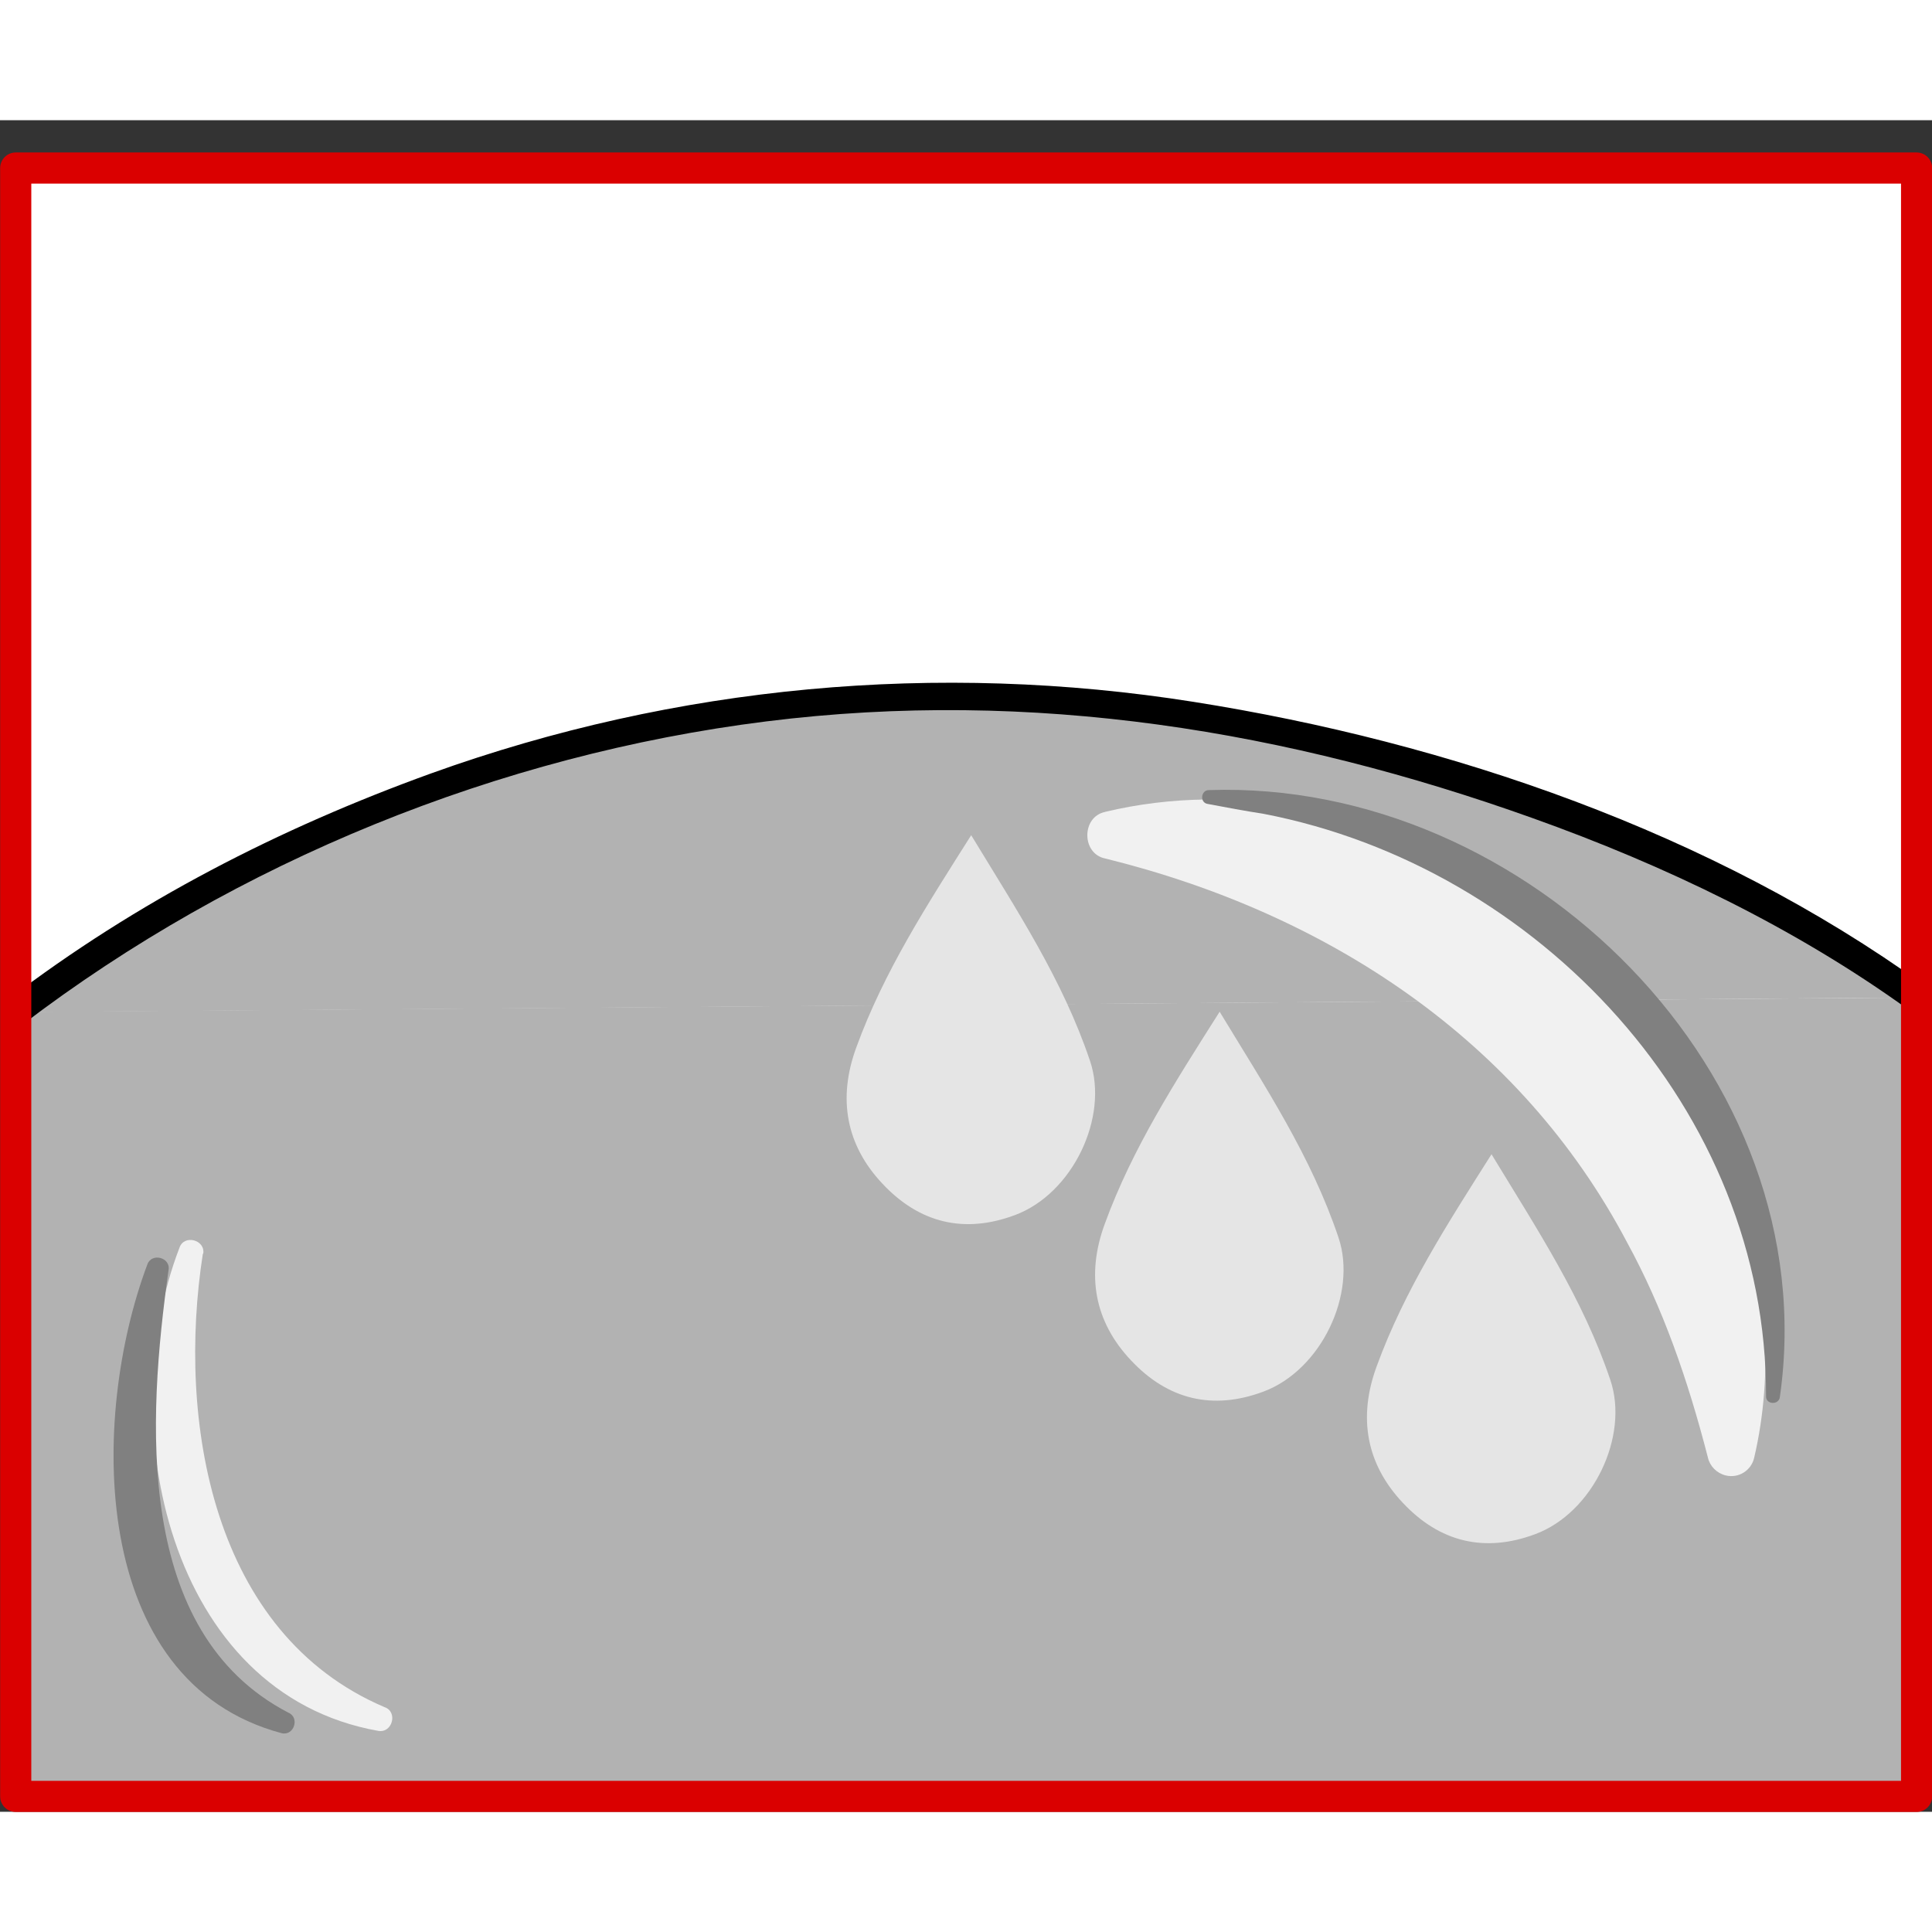 <svg width="68.03" height="68.03" xmlns="http://www.w3.org/2000/svg" viewBox="0 0 60.19 52.7">
  <rect x="0" y="0" width="60.19" height="52.7" fill="#333333" stroke="none"/>
  <defs>
    <style>
      .cls-1 {
        fill: #fff;
      }

      .cls-2 {
        fill: #f1f1f1;
      }

      .cls-3 {
        fill: #e5e5e5;
      }

      .cls-4 {
        fill: #b2b2b2;
      }

      .cls-5 {
        fill: gray;
      }

      .cls-6 {
        fill: none;
        stroke: #da0000;
        stroke-linecap: round;
        stroke-linejoin: round;
        stroke-width: .97px;
      }
    </style>
  </defs>
  <g id="Ebene_4" data-name="Ebene 4">
    <path class="cls-1" d="m45.99,1.49c-.23.03-.46.03-.68.05-.24.04-.49.06-.74.06-2.13.13-4.31.07-6.43.11-2.7.05-5.39.07-8.09.07-5.27,0-10.55-.08-15.82-.23-.21.02-.43.03-.64.06-.25.03-.46-.03-.64-.12H.49v50.73h59.22V1.49h-13.72Z"/>
  </g>
  <g id="Ebene_8" data-name="Ebene 8">
    <path class="cls-4" d="m59.84,27.33c-3.79-2.77-9.28-5.24-13.43-6.55-13.93-4.4-25.86-3.81-38.94,2.62-2.4,1.18-4.75,2.67-6.98,4.39"/>
    <polyline class="cls-4" points=".49 27.78 .49 52.22 59.71 52.22 59.84 27.33"/>
    <path d="m59.93,26.94c-6.59-4.75-14.78-7.56-22.75-8.82s-16.11-.52-23.75,2.23c-4.73,1.71-9.17,3.99-13.17,7.04-.45.35,0,1.13.45.78,6.66-5.08,14.85-8.4,23.16-9.44s16.29.3,23.87,3.01c4.12,1.47,8.17,3.41,11.73,5.98.47.34.92-.44.45-.78h0Z"/>
    <path class="cls-2" d="m6.32,35.31c-.81,5.21.28,11.84,5.66,14.13.42.14.25.81-.19.74-6.57-1.16-8.29-9.62-6.2-15.05.14-.43.82-.25.74.19h0Z"/>
    <path class="cls-2" d="m34.42,21.55c8.32-1.99,17.29,3.93,19.77,11.94.85,2.67,1.08,5.53.46,8.18-.09.4-.49.65-.89.55-.28-.07-.49-.29-.55-.55-.63-2.45-1.41-4.68-2.52-6.71-3.33-6.32-9.36-10.26-16.26-11.96-.74-.15-.74-1.3,0-1.45h0Z"/>
    <path class="cls-5" d="m5.25,35.83c-.65,4.64-1.08,11.27,3.73,13.78.37.15.18.74-.21.64-6.01-1.61-5.97-9.83-4.18-14.6.13-.38.74-.22.66.18h0Z"/>
    <path class="cls-5" d="m37.66,20.87c9.91-.34,19.23,8.85,17.79,18.91-.03.25-.43.24-.43-.02.03-8.92-7.09-16.5-15.65-18.15-.58-.09-1.17-.2-1.75-.31-.25-.04-.21-.44.05-.43h0Z"/>
    <path class="cls-3" d="m46.47,32.22c1.42,2.34,2.85,4.5,3.7,7.03.59,1.75-.54,4.13-2.34,4.8-1.58.59-2.98.25-4.13-.98-1.13-1.2-1.4-2.65-.81-4.25.86-2.36,2.2-4.43,3.58-6.61"/>
    <path class="cls-3" d="m38,27.78c1.42,2.34,2.85,4.5,3.7,7.03.59,1.75-.54,4.13-2.34,4.8-1.58.59-2.98.25-4.13-.98-1.13-1.2-1.4-2.65-.81-4.25.86-2.36,2.2-4.43,3.58-6.61"/>
    <path class="cls-3" d="m30.26,22.28c1.42,2.34,2.85,4.5,3.7,7.03.59,1.75-.54,4.13-2.34,4.8-1.58.59-2.98.25-4.13-.98-1.13-1.2-1.4-2.65-.81-4.25.86-2.36,2.2-4.43,3.58-6.61"/>
  </g>
  <g id="Ebene_11" data-name="Ebene 11">
    <rect class="cls-6" x="4.73" y="-2.76" width="50.73" height="59.22" transform="translate(56.95 -3.24) rotate(90)"/>
  </g>
</svg>
